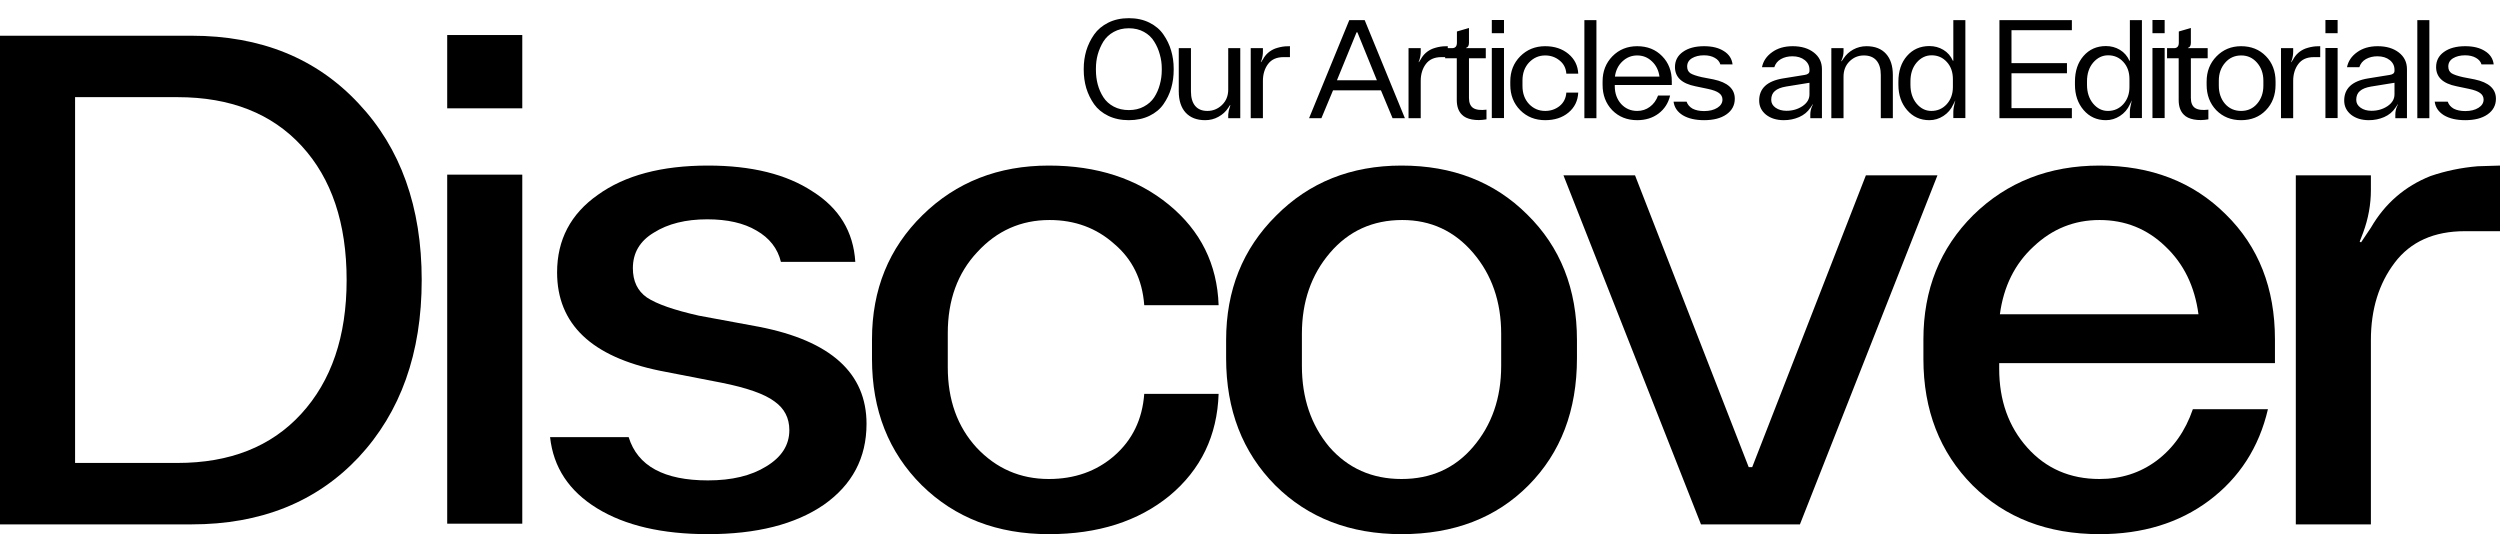 <svg width="571" height="122" viewBox="0 0 571 122" fill="none" xmlns="http://www.w3.org/2000/svg">
<path d="M262.533 26.456C261.168 27.117 259.6 27.448 257.829 27.448C256.058 27.448 254.49 27.117 253.125 26.456C251.76 25.795 250.682 24.909 249.893 23.8C249.104 22.669 248.506 21.443 248.101 20.12C247.717 18.797 247.525 17.411 247.525 15.96V15.672C247.525 14.264 247.717 12.899 248.101 11.576C248.506 10.253 249.104 9.027 249.893 7.896C250.682 6.765 251.76 5.859 253.125 5.176C254.49 4.493 256.058 4.152 257.829 4.152C259.6 4.152 261.168 4.493 262.533 5.176C263.898 5.859 264.965 6.765 265.733 7.896C266.522 9.027 267.109 10.253 267.493 11.576C267.877 12.877 268.069 14.243 268.069 15.672V15.96C268.069 17.432 267.877 18.829 267.493 20.152C267.109 21.453 266.522 22.669 265.733 23.8C264.965 24.909 263.898 25.795 262.533 26.456ZM254.373 24.344C255.376 24.877 256.528 25.144 257.829 25.144C259.13 25.144 260.272 24.877 261.253 24.344C262.256 23.811 263.045 23.107 263.621 22.232C264.197 21.336 264.624 20.365 264.901 19.32C265.2 18.253 265.349 17.144 265.349 15.992V15.64C265.349 14.531 265.2 13.464 264.901 12.44C264.624 11.395 264.197 10.413 263.621 9.496C263.066 8.579 262.288 7.843 261.285 7.288C260.282 6.733 259.13 6.456 257.829 6.456C256.528 6.456 255.376 6.733 254.373 7.288C253.37 7.843 252.581 8.579 252.005 9.496C251.45 10.413 251.024 11.395 250.725 12.44C250.448 13.464 250.309 14.531 250.309 15.64V15.992C250.309 17.144 250.448 18.243 250.725 19.288C251.002 20.333 251.429 21.304 252.005 22.2C252.581 23.096 253.37 23.811 254.373 24.344ZM275.246 27.448C273.348 27.448 271.865 26.872 270.798 25.72C269.753 24.568 269.23 22.947 269.23 20.856V11H272.014V20.888C272.014 22.317 272.334 23.416 272.974 24.184C273.614 24.952 274.542 25.336 275.758 25.336C277.038 25.336 278.148 24.888 279.086 23.992C280.046 23.075 280.526 21.901 280.526 20.472V11H283.278V27H280.526V26.168C280.569 25.549 280.697 24.963 280.91 24.408L281.006 24.088L280.942 23.992L280.526 24.632C279.972 25.485 279.225 26.168 278.286 26.68C277.369 27.192 276.356 27.448 275.246 27.448ZM288.449 27H285.665V11H288.449V11.8C288.449 12.44 288.343 13.091 288.129 13.752L287.969 14.168L288.033 14.2L288.449 13.56C289.068 12.408 289.996 11.587 291.233 11.096C292.023 10.819 292.801 10.648 293.569 10.584L294.625 10.552V13.048H293.153C291.575 13.048 290.391 13.581 289.601 14.648C288.833 15.693 288.449 16.973 288.449 18.488V27ZM301.807 27H298.991L308.175 4.6H311.695L320.879 27H318.063L315.407 20.632H304.463L301.807 27ZM309.839 7.384L305.359 18.328H314.479L310.031 7.384H309.839ZM324.493 27H321.709V11H324.493V11.8C324.493 12.44 324.386 13.091 324.173 13.752L324.013 14.168L324.077 14.2L324.493 13.56C325.112 12.408 326.04 11.587 327.277 11.096C328.066 10.819 328.845 10.648 329.613 10.584L330.669 10.552V13.048H329.197C327.618 13.048 326.434 13.581 325.645 14.648C324.877 15.693 324.493 16.973 324.493 18.488V27ZM339.513 25.048V27.256C338.318 27.469 337.209 27.48 336.185 27.288C335.182 27.096 334.425 26.733 333.913 26.2C333.124 25.432 332.729 24.312 332.729 22.84V13.304H330.073V11H331.641C332.388 11 332.761 10.584 332.761 9.752V7.192L335.513 6.392V9.784C335.513 10.424 335.289 10.808 334.841 10.936V11H339.353V13.304H335.513V22.36C335.513 23.469 335.833 24.237 336.473 24.664C337.134 25.091 338.148 25.219 339.513 25.048ZM343.512 7.576H340.728V4.568H343.512V7.576ZM343.512 26.968H340.728V10.968H343.512V26.968ZM352.918 27.448C350.635 27.448 348.736 26.691 347.222 25.176C345.707 23.64 344.95 21.709 344.95 19.384V18.584C344.95 16.301 345.707 14.392 347.222 12.856C348.758 11.32 350.656 10.552 352.918 10.552C355.051 10.552 356.822 11.139 358.23 12.312C359.638 13.485 360.384 14.989 360.47 16.824H357.75C357.664 15.565 357.152 14.563 356.214 13.816C355.275 13.048 354.176 12.664 352.918 12.664C351.488 12.664 350.262 13.197 349.238 14.264C348.235 15.331 347.734 16.707 347.734 18.392V19.64C347.734 21.325 348.235 22.701 349.238 23.768C350.24 24.813 351.467 25.336 352.918 25.336C354.176 25.336 355.275 24.963 356.214 24.216C357.152 23.448 357.664 22.424 357.75 21.144H360.47C360.384 23.021 359.638 24.547 358.23 25.72C356.843 26.872 355.072 27.448 352.918 27.448ZM364.624 27H361.872V4.6H364.624V27ZM373.935 27.448C371.631 27.448 369.732 26.691 368.239 25.176C366.767 23.64 366.031 21.709 366.031 19.384V18.584C366.031 16.301 366.778 14.392 368.271 12.856C369.786 11.32 371.674 10.552 373.935 10.552C376.26 10.552 378.159 11.309 379.631 12.824C381.103 14.317 381.839 16.237 381.839 18.584V19.416H368.815V19.672C368.815 21.293 369.295 22.648 370.255 23.736C371.236 24.803 372.463 25.336 373.935 25.336C375.023 25.336 375.983 25.027 376.815 24.408C377.668 23.789 378.298 22.925 378.703 21.816H381.455C381.05 23.544 380.164 24.92 378.799 25.944C377.455 26.947 375.834 27.448 373.935 27.448ZM368.847 17.496H379.023C378.831 16.067 378.255 14.904 377.295 14.008C376.356 13.112 375.236 12.664 373.935 12.664C372.655 12.664 371.535 13.112 370.575 14.008C369.615 14.904 369.039 16.067 368.847 17.496ZM389.219 27.448C387.235 27.448 385.613 27.075 384.355 26.328C383.117 25.56 382.413 24.525 382.243 23.224H385.219C385.453 23.907 385.912 24.44 386.595 24.824C387.299 25.187 388.173 25.368 389.219 25.368C390.435 25.368 391.437 25.123 392.227 24.632C393.016 24.141 393.411 23.512 393.411 22.744C393.411 22.125 393.144 21.624 392.611 21.24C392.099 20.856 391.224 20.536 389.987 20.28L387.235 19.704C384.12 19.085 382.563 17.624 382.563 15.32C382.563 13.869 383.16 12.717 384.355 11.864C385.571 10.989 387.192 10.552 389.219 10.552C391.075 10.552 392.579 10.925 393.731 11.672C394.904 12.397 395.565 13.411 395.715 14.712H392.931C392.739 14.072 392.312 13.571 391.651 13.208C390.989 12.824 390.168 12.632 389.187 12.632C388.099 12.632 387.181 12.856 386.435 13.304C385.709 13.752 385.347 14.381 385.347 15.192C385.347 15.875 385.592 16.387 386.083 16.728C386.595 17.048 387.469 17.347 388.707 17.624L391.363 18.136C394.605 18.819 396.227 20.291 396.227 22.552C396.227 24.045 395.587 25.24 394.307 26.136C393.048 27.011 391.352 27.448 389.219 27.448ZM407.427 27.448C405.784 27.448 404.43 27.032 403.363 26.2C402.318 25.347 401.795 24.269 401.795 22.968C401.795 20.195 403.608 18.509 407.235 17.912L412.195 17.112C412.92 17.005 413.283 16.696 413.283 16.184V15.928C413.283 15.032 412.92 14.296 412.195 13.72C411.47 13.144 410.531 12.856 409.379 12.856C408.398 12.856 407.523 13.069 406.755 13.496C406.008 13.923 405.507 14.541 405.251 15.352H402.435C402.712 13.965 403.48 12.824 404.739 11.928C405.998 11.011 407.566 10.552 409.443 10.552C411.427 10.552 413.038 11.032 414.275 11.992C415.512 12.952 416.131 14.221 416.131 15.8V27H413.475V26.168C413.475 25.507 413.603 24.888 413.859 24.312L414.083 23.832L414.051 23.8L413.475 24.632C412.878 25.549 412.024 26.253 410.915 26.744C409.827 27.213 408.664 27.448 407.427 27.448ZM408.035 25.304C409.4 25.304 410.616 24.952 411.683 24.248C412.75 23.523 413.283 22.627 413.283 21.56V18.904L407.939 19.768C406.787 19.96 405.934 20.301 405.379 20.792C404.824 21.261 404.547 21.933 404.547 22.808C404.547 23.533 404.878 24.131 405.539 24.6C406.2 25.069 407.032 25.304 408.035 25.304ZM421.062 27H418.278V11H421.062V11.768C421.062 12.387 420.934 12.995 420.678 13.592L420.55 13.944L420.614 14.008L421.062 13.368C421.616 12.515 422.352 11.832 423.27 11.32C424.208 10.808 425.222 10.552 426.31 10.552C428.23 10.552 429.712 11.128 430.758 12.28C431.803 13.432 432.326 15.053 432.326 17.144V27H429.574V17.112C429.574 15.683 429.243 14.584 428.582 13.816C427.92 13.048 426.96 12.664 425.702 12.664C424.422 12.664 423.323 13.123 422.406 14.04C421.51 14.936 421.062 16.099 421.062 17.528V27ZM440.666 27.448C438.596 27.448 436.9 26.68 435.578 25.144C434.255 23.608 433.594 21.677 433.594 19.352V18.648C433.594 16.237 434.244 14.285 435.546 12.792C436.868 11.277 438.575 10.52 440.666 10.52C441.839 10.52 442.906 10.808 443.866 11.384C444.826 11.96 445.551 12.792 446.042 13.88H446.138V4.6H448.89V26.968H446.138V25.56C446.138 25.005 446.255 24.259 446.49 23.32L446.586 23.032L446.554 23L446.138 23.832C445.626 24.963 444.868 25.848 443.866 26.488C442.884 27.128 441.818 27.448 440.666 27.448ZM441.114 25.336C442.522 25.336 443.695 24.824 444.634 23.8C445.572 22.755 446.042 21.443 446.042 19.864V18.072C446.042 16.472 445.583 15.171 444.666 14.168C443.748 13.144 442.586 12.632 441.178 12.632C439.855 12.632 438.714 13.187 437.754 14.296C436.815 15.405 436.346 16.835 436.346 18.584V19.352C436.346 21.101 436.815 22.541 437.754 23.672C438.692 24.781 439.812 25.336 441.114 25.336ZM473.215 27H456.671V4.6H473.215V6.904H459.423V14.424H472.095V16.728H459.423V24.696H473.215V27ZM480.991 27.448C478.921 27.448 477.225 26.68 475.903 25.144C474.58 23.608 473.919 21.677 473.919 19.352V18.648C473.919 16.237 474.569 14.285 475.871 12.792C477.193 11.277 478.9 10.52 480.991 10.52C482.164 10.52 483.231 10.808 484.191 11.384C485.151 11.96 485.876 12.792 486.367 13.88H486.463V4.6H489.215V26.968H486.463V25.56C486.463 25.005 486.58 24.259 486.815 23.32L486.911 23.032L486.879 23L486.463 23.832C485.951 24.963 485.193 25.848 484.191 26.488C483.209 27.128 482.143 27.448 480.991 27.448ZM481.439 25.336C482.847 25.336 484.02 24.824 484.959 23.8C485.897 22.755 486.367 21.443 486.367 19.864V18.072C486.367 16.472 485.908 15.171 484.991 14.168C484.073 13.144 482.911 12.632 481.503 12.632C480.18 12.632 479.039 13.187 478.079 14.296C477.14 15.405 476.671 16.835 476.671 18.584V19.352C476.671 21.101 477.14 22.541 478.079 23.672C479.017 24.781 480.137 25.336 481.439 25.336ZM494.406 7.576H491.622V4.568H494.406V7.576ZM494.406 26.968H491.622V10.968H494.406V26.968ZM504.394 25.048V27.256C503.2 27.469 502.09 27.48 501.066 27.288C500.064 27.096 499.306 26.733 498.794 26.2C498.005 25.432 497.61 24.312 497.61 22.84V13.304H494.954V11H496.522C497.269 11 497.642 10.584 497.642 9.752V7.192L500.394 6.392V9.784C500.394 10.424 500.17 10.808 499.722 10.936V11H504.234V13.304H500.394V22.36C500.394 23.469 500.714 24.237 501.354 24.664C502.016 25.091 503.029 25.219 504.394 25.048ZM511.866 27.448C509.583 27.448 507.695 26.691 506.202 25.176C504.73 23.64 503.993 21.699 503.993 19.352V18.616C503.993 16.333 504.74 14.424 506.234 12.888C507.748 11.331 509.626 10.552 511.866 10.552C514.17 10.552 516.058 11.309 517.53 12.824C519.002 14.339 519.738 16.269 519.738 18.616V19.352C519.738 21.72 519.002 23.661 517.53 25.176C516.079 26.691 514.191 27.448 511.866 27.448ZM508.186 23.704C509.146 24.792 510.372 25.336 511.866 25.336C513.359 25.336 514.575 24.792 515.514 23.704C516.474 22.595 516.954 21.219 516.954 19.576V18.424C516.954 16.803 516.474 15.437 515.514 14.328C514.554 13.219 513.348 12.664 511.898 12.664C510.404 12.664 509.178 13.219 508.218 14.328C507.258 15.437 506.778 16.803 506.778 18.424V19.576C506.778 21.219 507.247 22.595 508.186 23.704ZM523.762 27H520.978V11H523.762V11.8C523.762 12.44 523.655 13.091 523.442 13.752L523.282 14.168L523.346 14.2L523.762 13.56C524.38 12.408 525.308 11.587 526.546 11.096C527.335 10.819 528.114 10.648 528.882 10.584L529.938 10.552V13.048H528.466C526.887 13.048 525.703 13.581 524.914 14.648C524.146 15.693 523.762 16.973 523.762 18.488V27ZM533.912 7.576H531.128V4.568H533.912V7.576ZM533.912 26.968H531.128V10.968H533.912V26.968ZM541.046 27.448C539.403 27.448 538.048 27.032 536.982 26.2C535.936 25.347 535.414 24.269 535.414 22.968C535.414 20.195 537.227 18.509 540.854 17.912L545.814 17.112C546.539 17.005 546.902 16.696 546.902 16.184V15.928C546.902 15.032 546.539 14.296 545.814 13.72C545.088 13.144 544.15 12.856 542.998 12.856C542.016 12.856 541.142 13.069 540.374 13.496C539.627 13.923 539.126 14.541 538.87 15.352H536.054C536.331 13.965 537.099 12.824 538.358 11.928C539.616 11.011 541.184 10.552 543.062 10.552C545.046 10.552 546.656 11.032 547.894 11.992C549.131 12.952 549.75 14.221 549.75 15.8V27H547.094V26.168C547.094 25.507 547.222 24.888 547.478 24.312L547.702 23.832L547.67 23.8L547.094 24.632C546.496 25.549 545.643 26.253 544.534 26.744C543.446 27.213 542.283 27.448 541.046 27.448ZM541.654 25.304C543.019 25.304 544.235 24.952 545.302 24.248C546.368 23.523 546.902 22.627 546.902 21.56V18.904L541.558 19.768C540.406 19.96 539.552 20.301 538.998 20.792C538.443 21.261 538.166 21.933 538.166 22.808C538.166 23.533 538.496 24.131 539.158 24.6C539.819 25.069 540.651 25.304 541.654 25.304ZM554.867 27H552.115V4.6H554.867V27ZM563.062 27.448C561.079 27.448 559.457 27.075 558.199 26.328C556.961 25.56 556.257 24.525 556.087 23.224H559.062C559.297 23.907 559.756 24.44 560.439 24.824C561.143 25.187 562.017 25.368 563.062 25.368C564.279 25.368 565.281 25.123 566.071 24.632C566.86 24.141 567.255 23.512 567.255 22.744C567.255 22.125 566.988 21.624 566.455 21.24C565.943 20.856 565.068 20.536 563.831 20.28L561.079 19.704C557.964 19.085 556.407 17.624 556.407 15.32C556.407 13.869 557.004 12.717 558.199 11.864C559.415 10.989 561.036 10.552 563.062 10.552C564.919 10.552 566.423 10.925 567.575 11.672C568.748 12.397 569.409 13.411 569.559 14.712H566.775C566.583 14.072 566.156 13.571 565.495 13.208C564.833 12.824 564.012 12.632 563.031 12.632C561.943 12.632 561.025 12.856 560.279 13.304C559.553 13.752 559.191 14.381 559.191 15.192C559.191 15.875 559.436 16.387 559.927 16.728C560.439 17.048 561.313 17.347 562.551 17.624L565.207 18.136C568.449 18.819 570.071 20.291 570.071 22.552C570.071 24.045 569.431 25.24 568.151 26.136C566.892 27.011 565.196 27.448 563.062 27.448Z" fill="black"/>
<path d="M43.752 119.768H0V8.159H43.752C59.564 8.159 72.278 13.315 81.894 23.625C91.51 33.829 96.318 47.276 96.318 63.964C96.318 80.652 91.51 94.151 81.894 104.462C72.278 114.666 59.564 119.768 43.752 119.768ZM17.148 22.19V105.737H40.546C52.513 105.737 61.915 102.017 68.753 94.576C75.697 87.029 79.17 76.825 79.17 63.964C79.17 50.996 75.751 40.792 68.913 33.351C62.075 25.91 52.62 22.19 40.546 22.19H17.148Z" fill="black"/>
<path d="M119.289 24.741H102.141V8H119.289V24.741ZM119.289 119.608H102.141V39.888H119.289V119.608Z" fill="black"/>
<path d="M161.696 122C151.226 122 142.785 120.034 136.375 116.101C129.964 112.168 126.385 106.747 125.637 99.838H143.586C145.616 106.428 151.653 109.723 161.696 109.723C167.145 109.723 171.579 108.66 174.998 106.534C178.524 104.408 180.286 101.645 180.286 98.243C180.286 95.48 179.165 93.301 176.921 91.706C174.677 90.006 170.617 88.571 164.741 87.401L150.798 84.691C135.092 81.502 127.24 74.008 127.24 62.21C127.24 54.769 130.338 48.87 136.535 44.512C142.732 40.048 151.119 37.815 161.696 37.815C171.632 37.815 179.592 39.782 185.575 43.715C191.665 47.541 194.924 52.909 195.351 59.818H178.363C177.615 56.736 175.746 54.344 172.754 52.643C169.869 50.943 166.13 50.092 161.536 50.092C156.621 50.092 152.561 51.102 149.356 53.122C146.151 55.035 144.548 57.745 144.548 61.253C144.548 64.229 145.616 66.462 147.753 67.95C149.997 69.438 153.95 70.82 159.613 72.095L173.395 74.646C189.742 77.835 197.915 85.222 197.915 96.808C197.915 104.568 194.657 110.733 188.139 115.303C181.622 119.768 172.808 122 161.696 122Z" fill="black"/>
<path d="M239.55 122C227.797 122 218.128 118.28 210.542 110.839C202.956 103.292 199.164 93.673 199.164 81.98V77.516C199.164 66.143 203.01 56.682 210.703 49.136C218.395 41.589 228.011 37.815 239.55 37.815C250.554 37.815 259.689 40.792 266.955 46.744C274.22 52.697 278.013 60.35 278.333 69.704H261.345C260.918 63.857 258.621 59.18 254.454 55.673C250.394 52.059 245.479 50.252 239.71 50.252C233.193 50.252 227.69 52.697 223.203 57.586C218.716 62.369 216.472 68.534 216.472 76.081V83.894C216.472 91.334 218.662 97.446 223.043 102.229C227.53 107.013 233.032 109.404 239.55 109.404C245.426 109.404 250.394 107.65 254.454 104.143C258.621 100.529 260.918 95.799 261.345 89.953H278.333C278.013 99.519 274.273 107.278 267.115 113.231C259.957 119.077 250.768 122 239.55 122Z" fill="black"/>
<path d="M320.112 122C308.359 122 298.743 118.28 291.264 110.839C283.786 103.292 280.046 93.62 280.046 81.821V77.675C280.046 66.302 283.839 56.842 291.425 49.295C299.01 41.642 308.573 37.815 320.112 37.815C331.757 37.815 341.32 41.536 348.799 48.976C356.384 56.417 360.177 65.983 360.177 77.675V81.821C360.177 93.726 356.491 103.399 349.119 110.839C341.747 118.28 332.078 122 320.112 122ZM303.605 102.07C307.878 106.959 313.381 109.404 320.112 109.404C326.843 109.404 332.292 106.959 336.458 102.07C340.732 97.074 342.869 90.909 342.869 83.575V76.241C342.869 68.906 340.732 62.741 336.458 57.745C332.185 52.75 326.789 50.252 320.272 50.252C313.541 50.252 308.039 52.75 303.765 57.745C299.491 62.741 297.354 68.906 297.354 76.241V83.575C297.354 90.909 299.438 97.074 303.605 102.07Z" fill="black"/>
<path d="M411.102 119.768H388.505L357.094 40.048H373.44L399.403 106.694H400.204L426.167 40.048H442.513L411.102 119.768Z" fill="black"/>
<path d="M479.533 122C467.673 122 458.004 118.28 450.525 110.839C443.046 103.292 439.307 93.673 439.307 81.98V77.516C439.307 66.143 443.1 56.682 450.685 49.136C458.378 41.589 467.994 37.815 479.533 37.815C491.285 37.815 500.901 41.536 508.38 48.976C515.859 56.31 519.598 65.824 519.598 77.516V82.937H456.615V84.213C456.615 91.441 458.752 97.446 463.026 102.229C467.299 107.013 472.802 109.404 479.533 109.404C484.447 109.404 488.775 108.022 492.514 105.259C496.36 102.389 499.138 98.456 500.848 93.46H517.996C515.966 102.176 511.478 109.138 504.534 114.347C497.696 119.449 489.362 122 479.533 122ZM456.775 71.776H502.13C501.275 65.399 498.764 60.243 494.597 56.31C490.431 52.271 485.409 50.252 479.533 50.252C473.763 50.252 468.742 52.271 464.468 56.31C460.194 60.243 457.63 65.399 456.775 71.776Z" fill="black"/>
<path d="M541.512 119.768H524.364V40.048H541.512V43.396C541.512 46.691 540.924 49.933 539.749 53.122L538.948 55.194L539.268 55.354L541.512 52.006C544.717 46.478 549.258 42.545 555.134 40.207C558.553 39.038 562.132 38.294 565.872 37.975L571 37.815V52.803H562.987C555.935 52.803 550.593 55.194 546.961 59.978C543.328 64.761 541.512 70.66 541.512 77.675V119.768Z" fill="black"/>
</svg>
